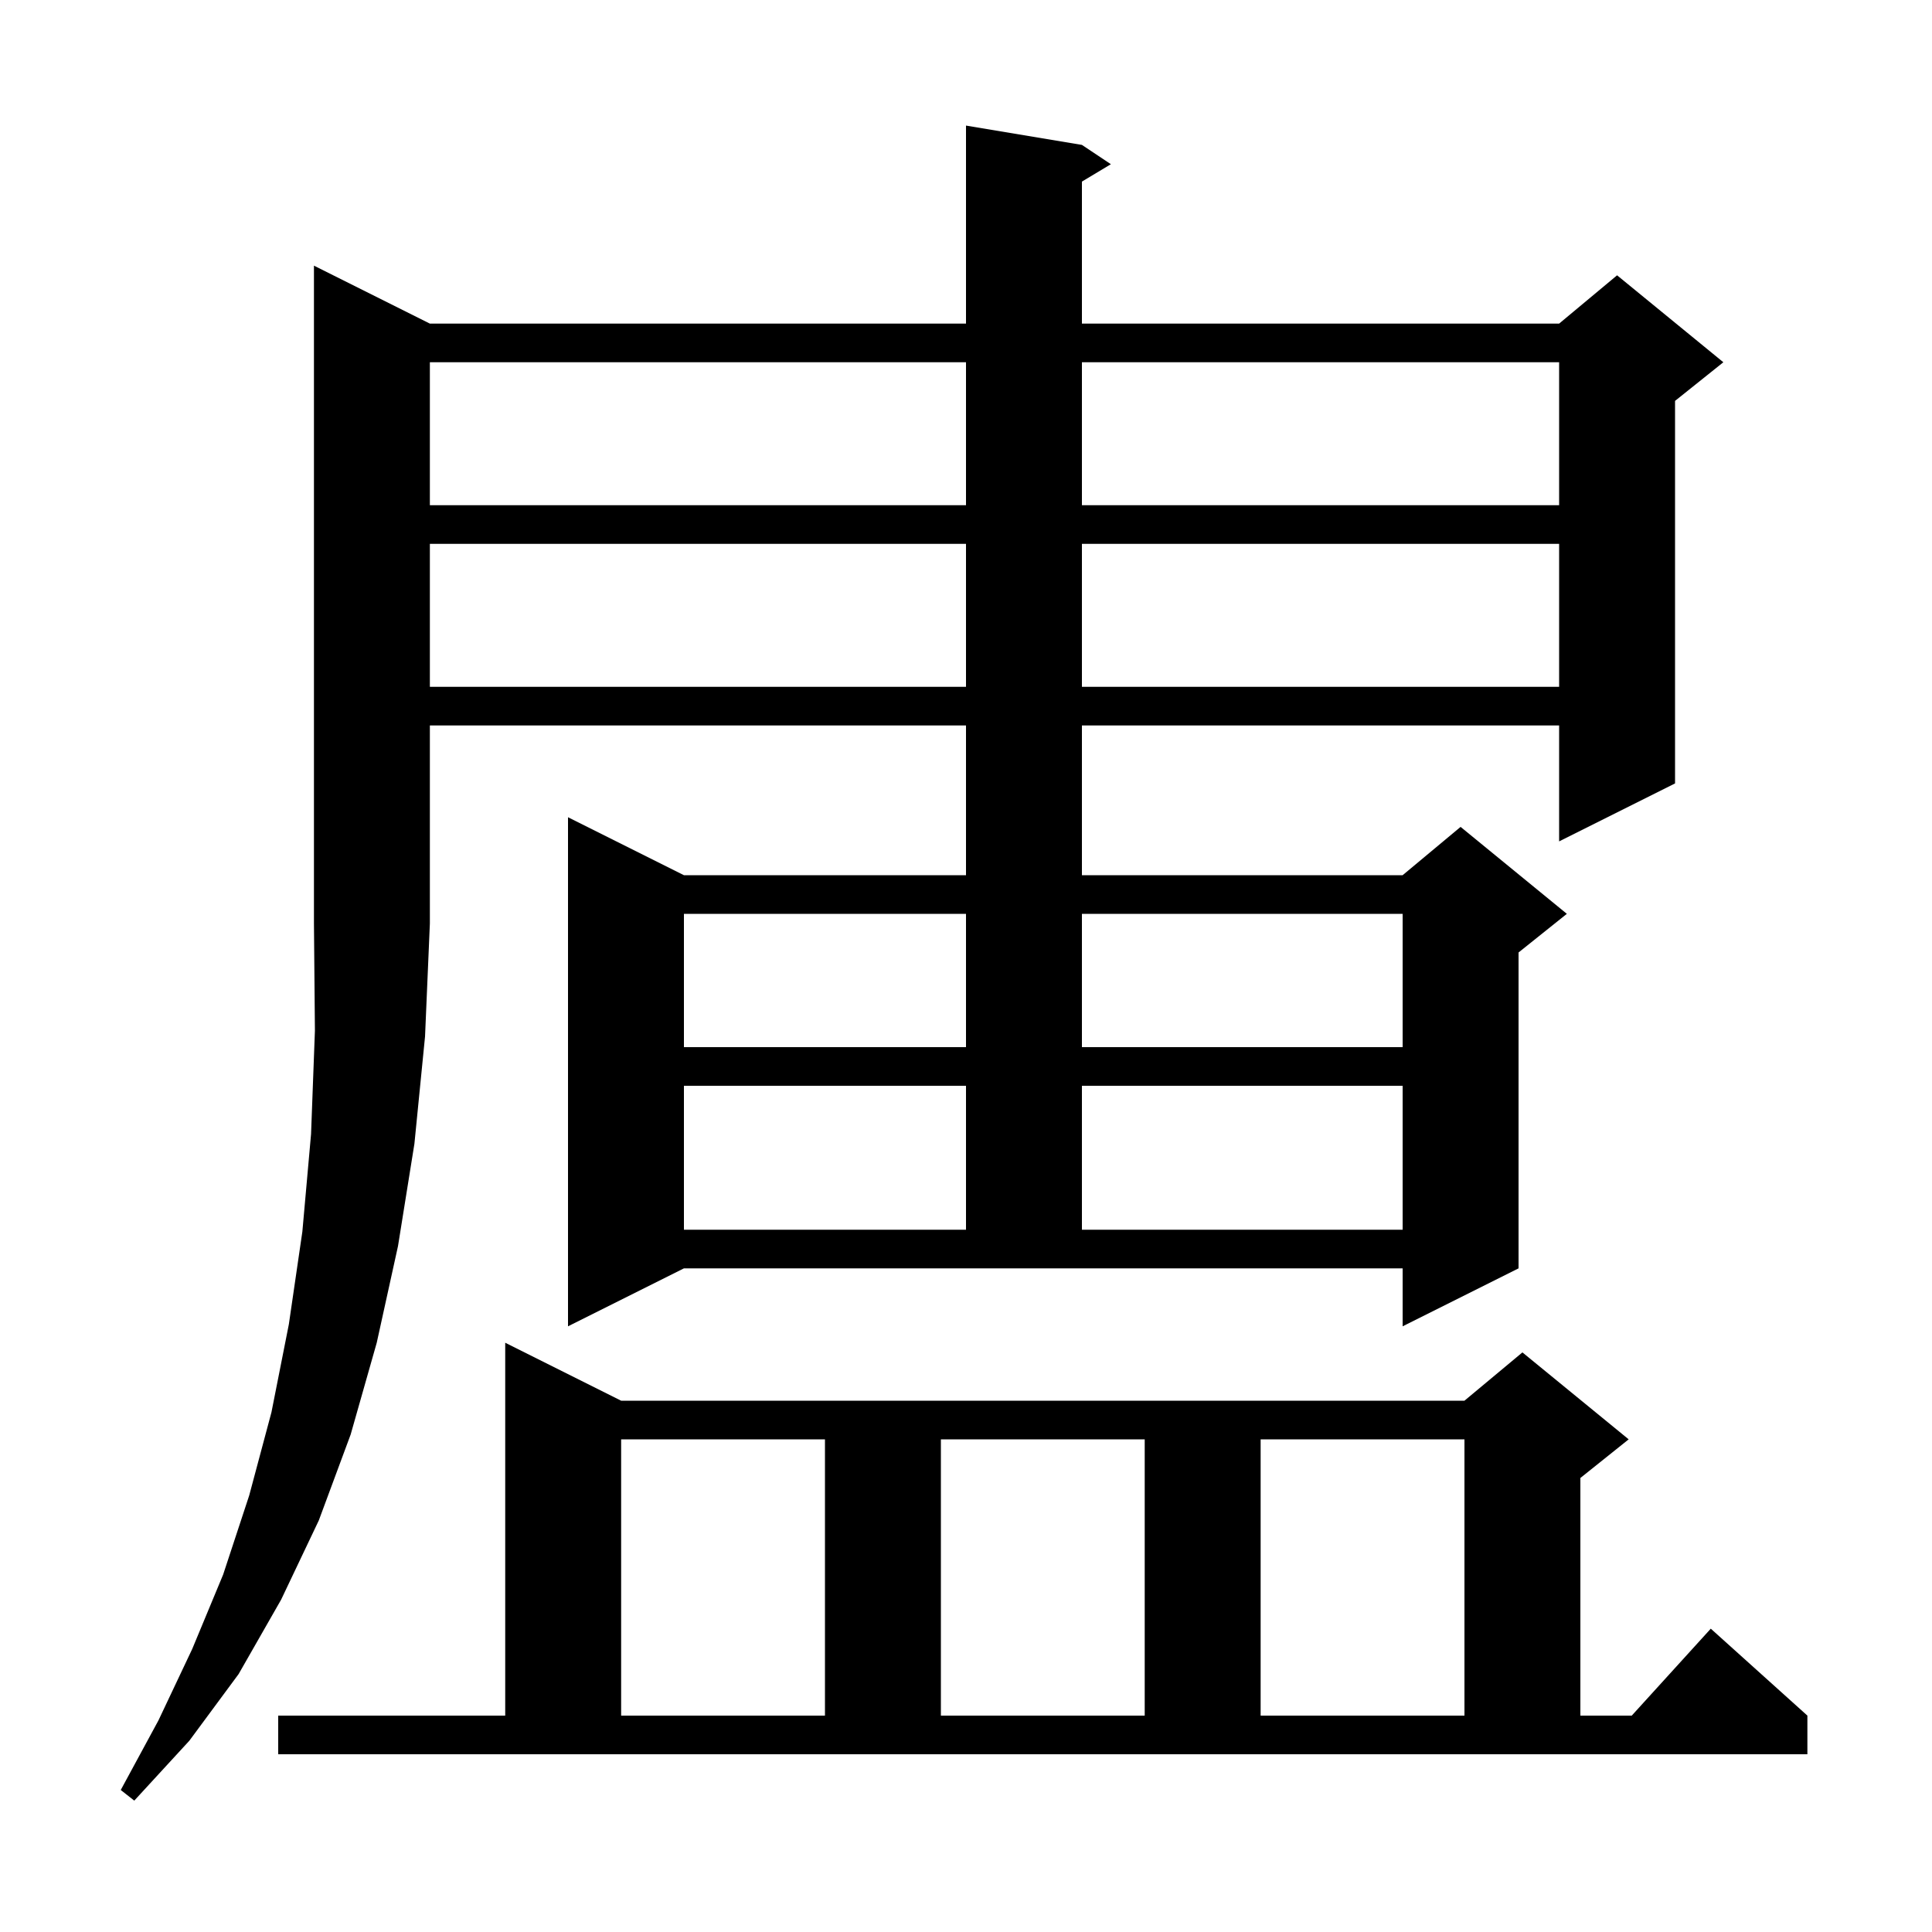 <svg xmlns="http://www.w3.org/2000/svg" xmlns:xlink="http://www.w3.org/1999/xlink" version="1.1" baseProfile="full" viewBox="0 0 200 200" width="200" height="200"><g fill="currentColor"><path d="M 44.5 33.5 L 100.0 33.5 L 100.0 13.0 L 112.0 15.0 L 115.0 17.0 L 112.0 18.8 L 112.0 33.5 L 161.4 33.5 L 167.4 28.5 L 178.4 37.5 L 173.4 41.5 L 173.4 81.1 L 161.4 87.1 L 161.4 75.1 L 112.0 75.1 L 112.0 90.6 L 145.2 90.6 L 151.2 85.6 L 162.2 94.6 L 157.2 98.6 L 157.2 131.3 L 145.2 137.3 L 145.2 131.3 L 70.8 131.3 L 58.8 137.3 L 58.8 84.6 L 70.8 90.6 L 100.0 90.6 L 100.0 75.1 L 44.5 75.1 L 44.5 95.6 L 44.0 107.3 L 42.9 118.4 L 41.2 129.0 L 39.0 139.0 L 36.3 148.5 L 33.0 157.4 L 29.1 165.6 L 24.7 173.3 L 19.6 180.2 L 13.9 186.4 L 12.5 185.3 L 16.4 178.1 L 19.9 170.7 L 23.1 163.0 L 25.8 154.8 L 28.1 146.2 L 29.9 137.1 L 31.3 127.5 L 32.2 117.4 L 32.6 106.7 L 32.5 95.6 L 32.5 27.5 Z M 28.8 177.6 L 52.3 177.6 L 52.3 139.0 L 64.3 145.0 L 151.6 145.0 L 157.6 140.0 L 168.6 149.0 L 163.6 153.0 L 163.6 177.6 L 168.918 177.6 L 177.1 168.6 L 187.1 177.6 L 187.1 181.6 L 28.8 181.6 Z M 64.3 149.0 L 64.3 177.6 L 85.4 177.6 L 85.4 149.0 Z M 97.4 149.0 L 97.4 177.6 L 118.5 177.6 L 118.5 149.0 Z M 130.5 149.0 L 130.5 177.6 L 151.6 177.6 L 151.6 149.0 Z M 70.8 112.4 L 70.8 127.3 L 100.0 127.3 L 100.0 112.4 Z M 112.0 112.4 L 112.0 127.3 L 145.2 127.3 L 145.2 112.4 Z M 70.8 94.6 L 70.8 108.4 L 100.0 108.4 L 100.0 94.6 Z M 112.0 94.6 L 112.0 108.4 L 145.2 108.4 L 145.2 94.6 Z M 44.5 56.3 L 44.5 71.1 L 100.0 71.1 L 100.0 56.3 Z M 112.0 56.3 L 112.0 71.1 L 161.4 71.1 L 161.4 56.3 Z M 44.5 37.5 L 44.5 52.3 L 100.0 52.3 L 100.0 37.5 Z M 112.0 37.5 L 112.0 52.3 L 161.4 52.3 L 161.4 37.5 Z "/></g></svg>